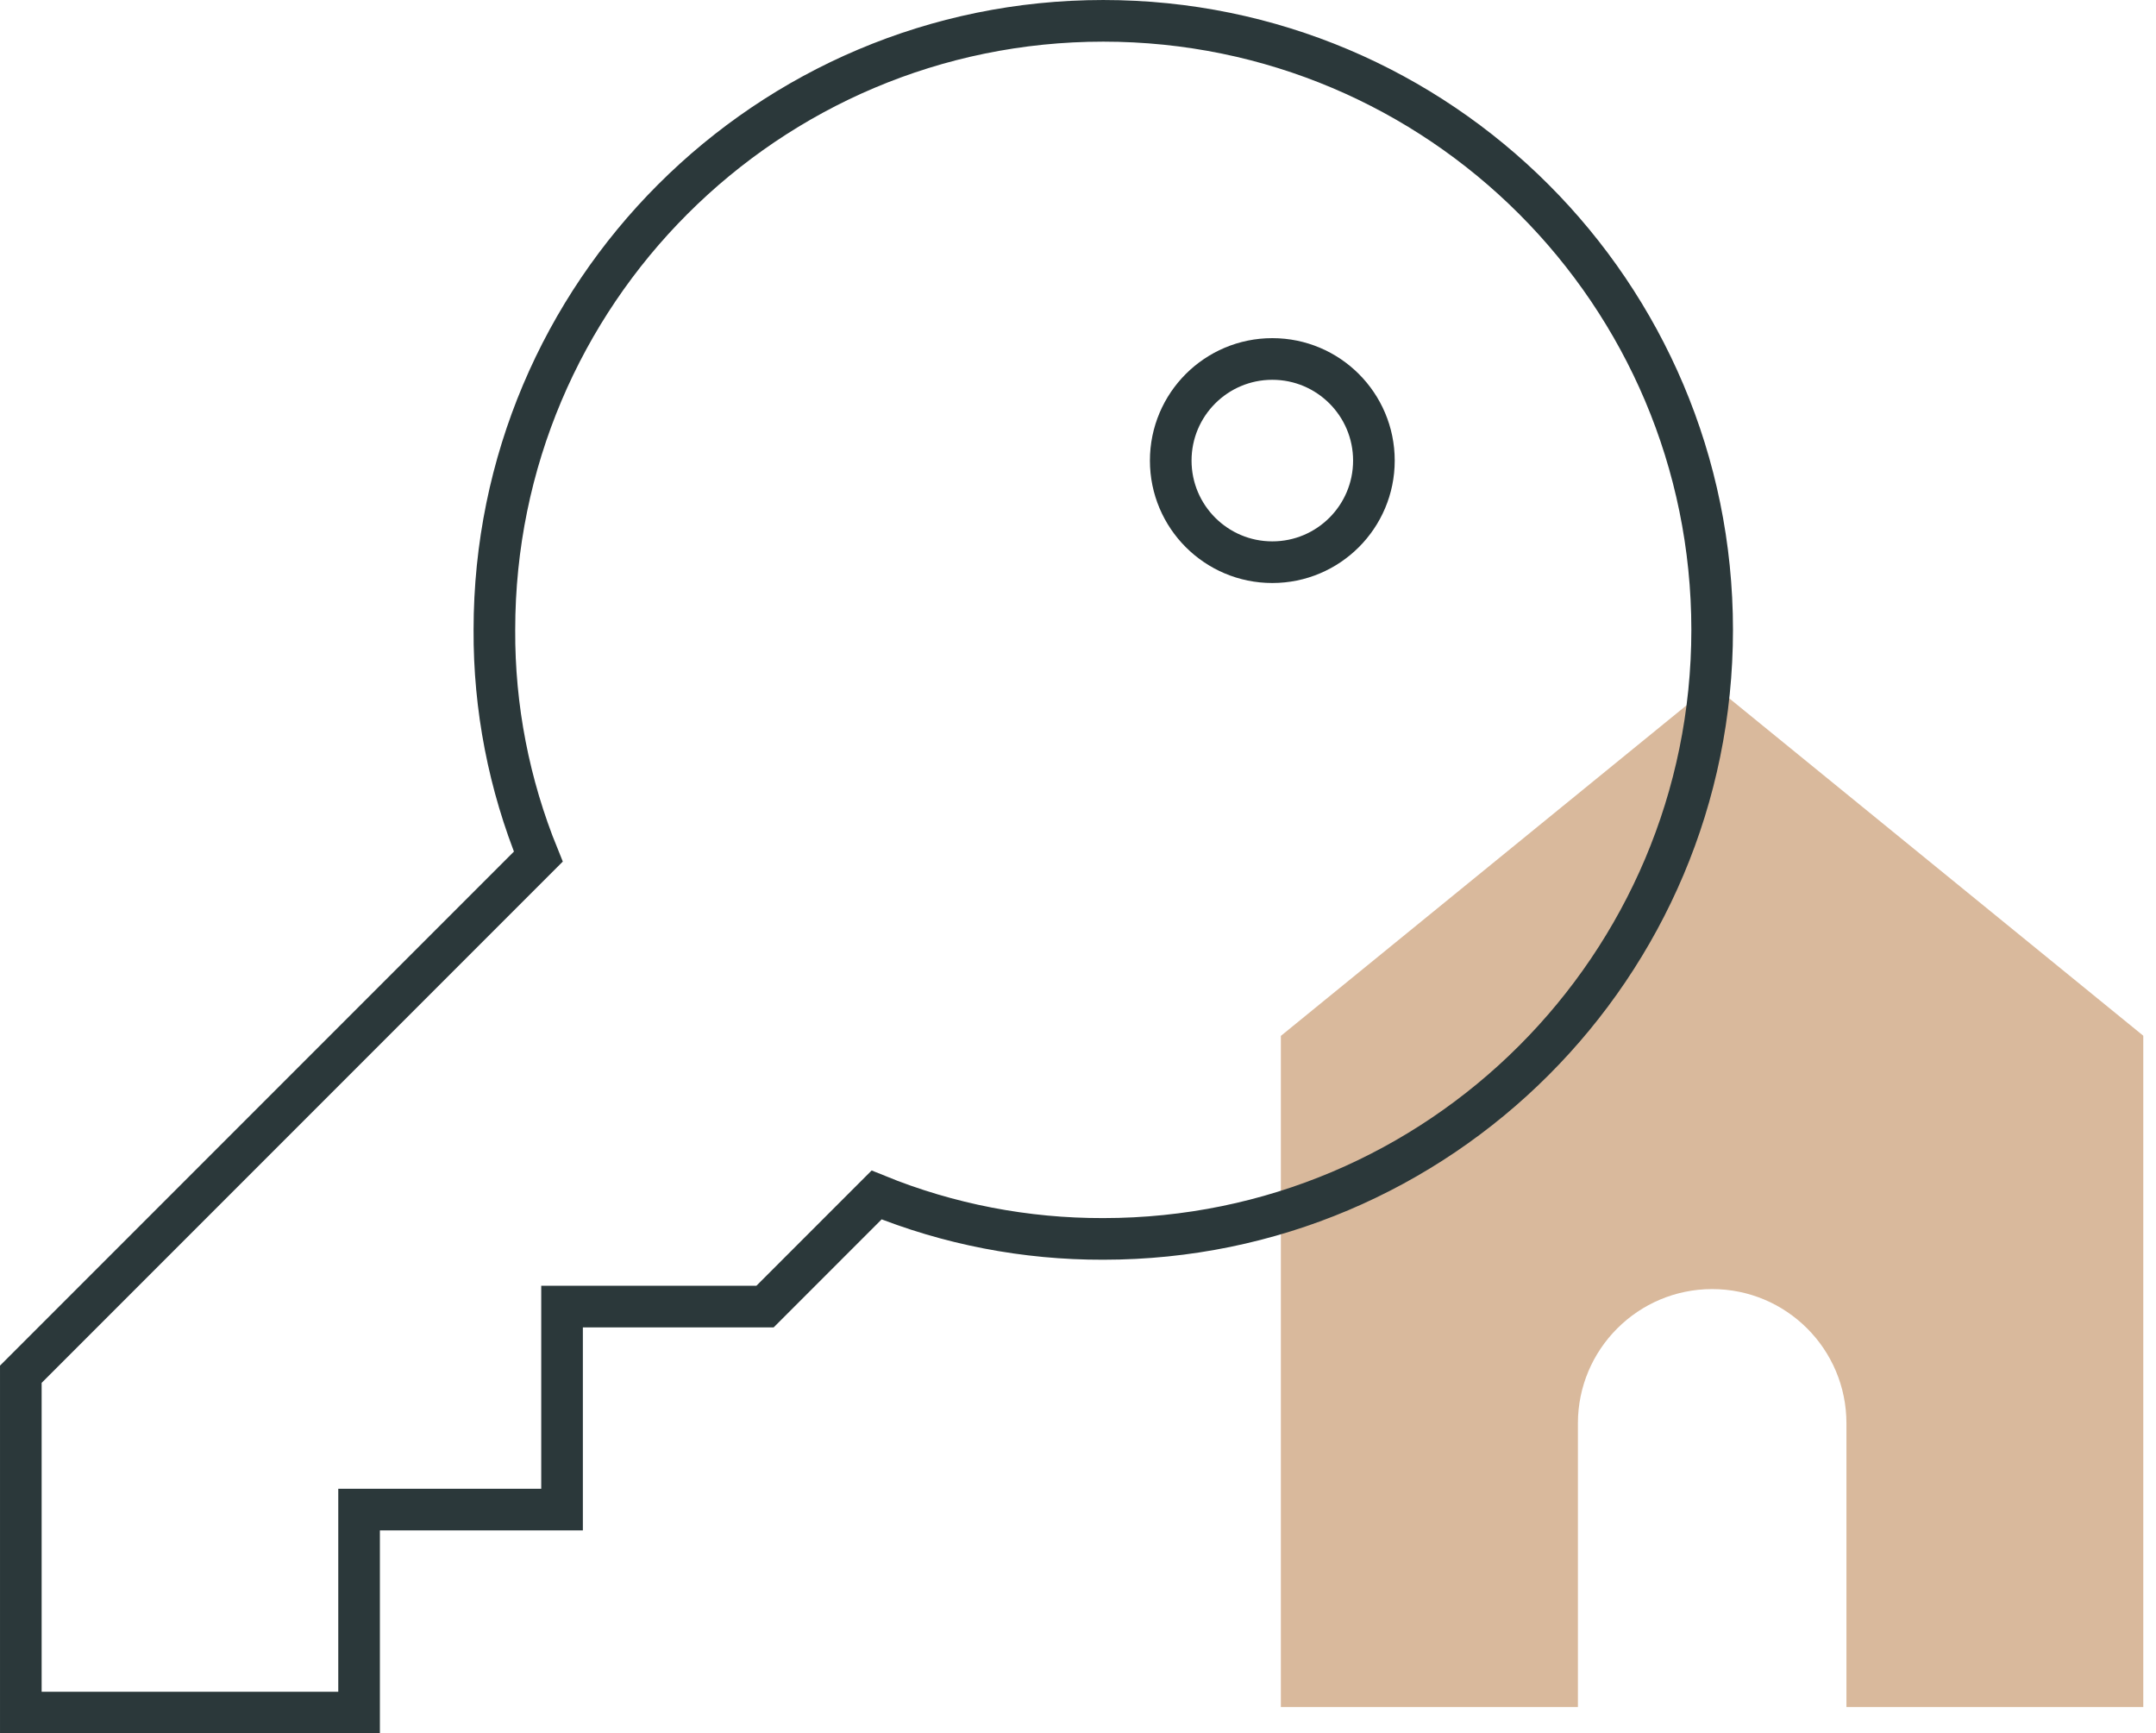 <svg width="158" height="127" viewBox="0 0 158 127" fill="none" xmlns="http://www.w3.org/2000/svg">
<g clip-path="url(#clip0_40_2988)">
<g opacity="0.52">
<path d="M157.083 75.895V125.063H135.314V104.285C135.314 98.839 130.905 94.445 125.474 94.445C120.044 94.445 115.635 98.854 115.635 104.285V125.063H93.866V75.895L125.474 50.144L157.083 75.895Z" fill="#B77941"/>
</g>
<path d="M39.45 62.76C37.299 57.482 36.201 51.837 36.231 46.147C36.231 21.51 56.216 1.526 80.853 1.526C105.49 1.526 125.474 21.51 125.474 46.147C125.474 70.784 105.49 90.769 80.853 90.769C75.163 90.784 69.518 89.701 64.24 87.55L56.063 95.727H41.189V110.601H26.315V125.475H1.526V100.685L39.45 62.76Z" stroke="#2B383A" stroke-width="3.051" stroke-miterlimit="10"/>
<path d="M93.24 41.189C97.352 41.189 100.685 37.856 100.685 33.745C100.685 29.633 97.352 26.3 93.24 26.3C89.129 26.3 85.796 29.633 85.796 33.745C85.796 37.856 89.129 41.189 93.24 41.189Z" stroke="#2B383A" stroke-width="3.051" stroke-linecap="round" stroke-linejoin="round"/>
</g>
<defs>
<clipPath id="clip0_40_2988">
<rect width="157.083" height="127" fill="white"/>
</clipPath>
</defs>
</svg>
